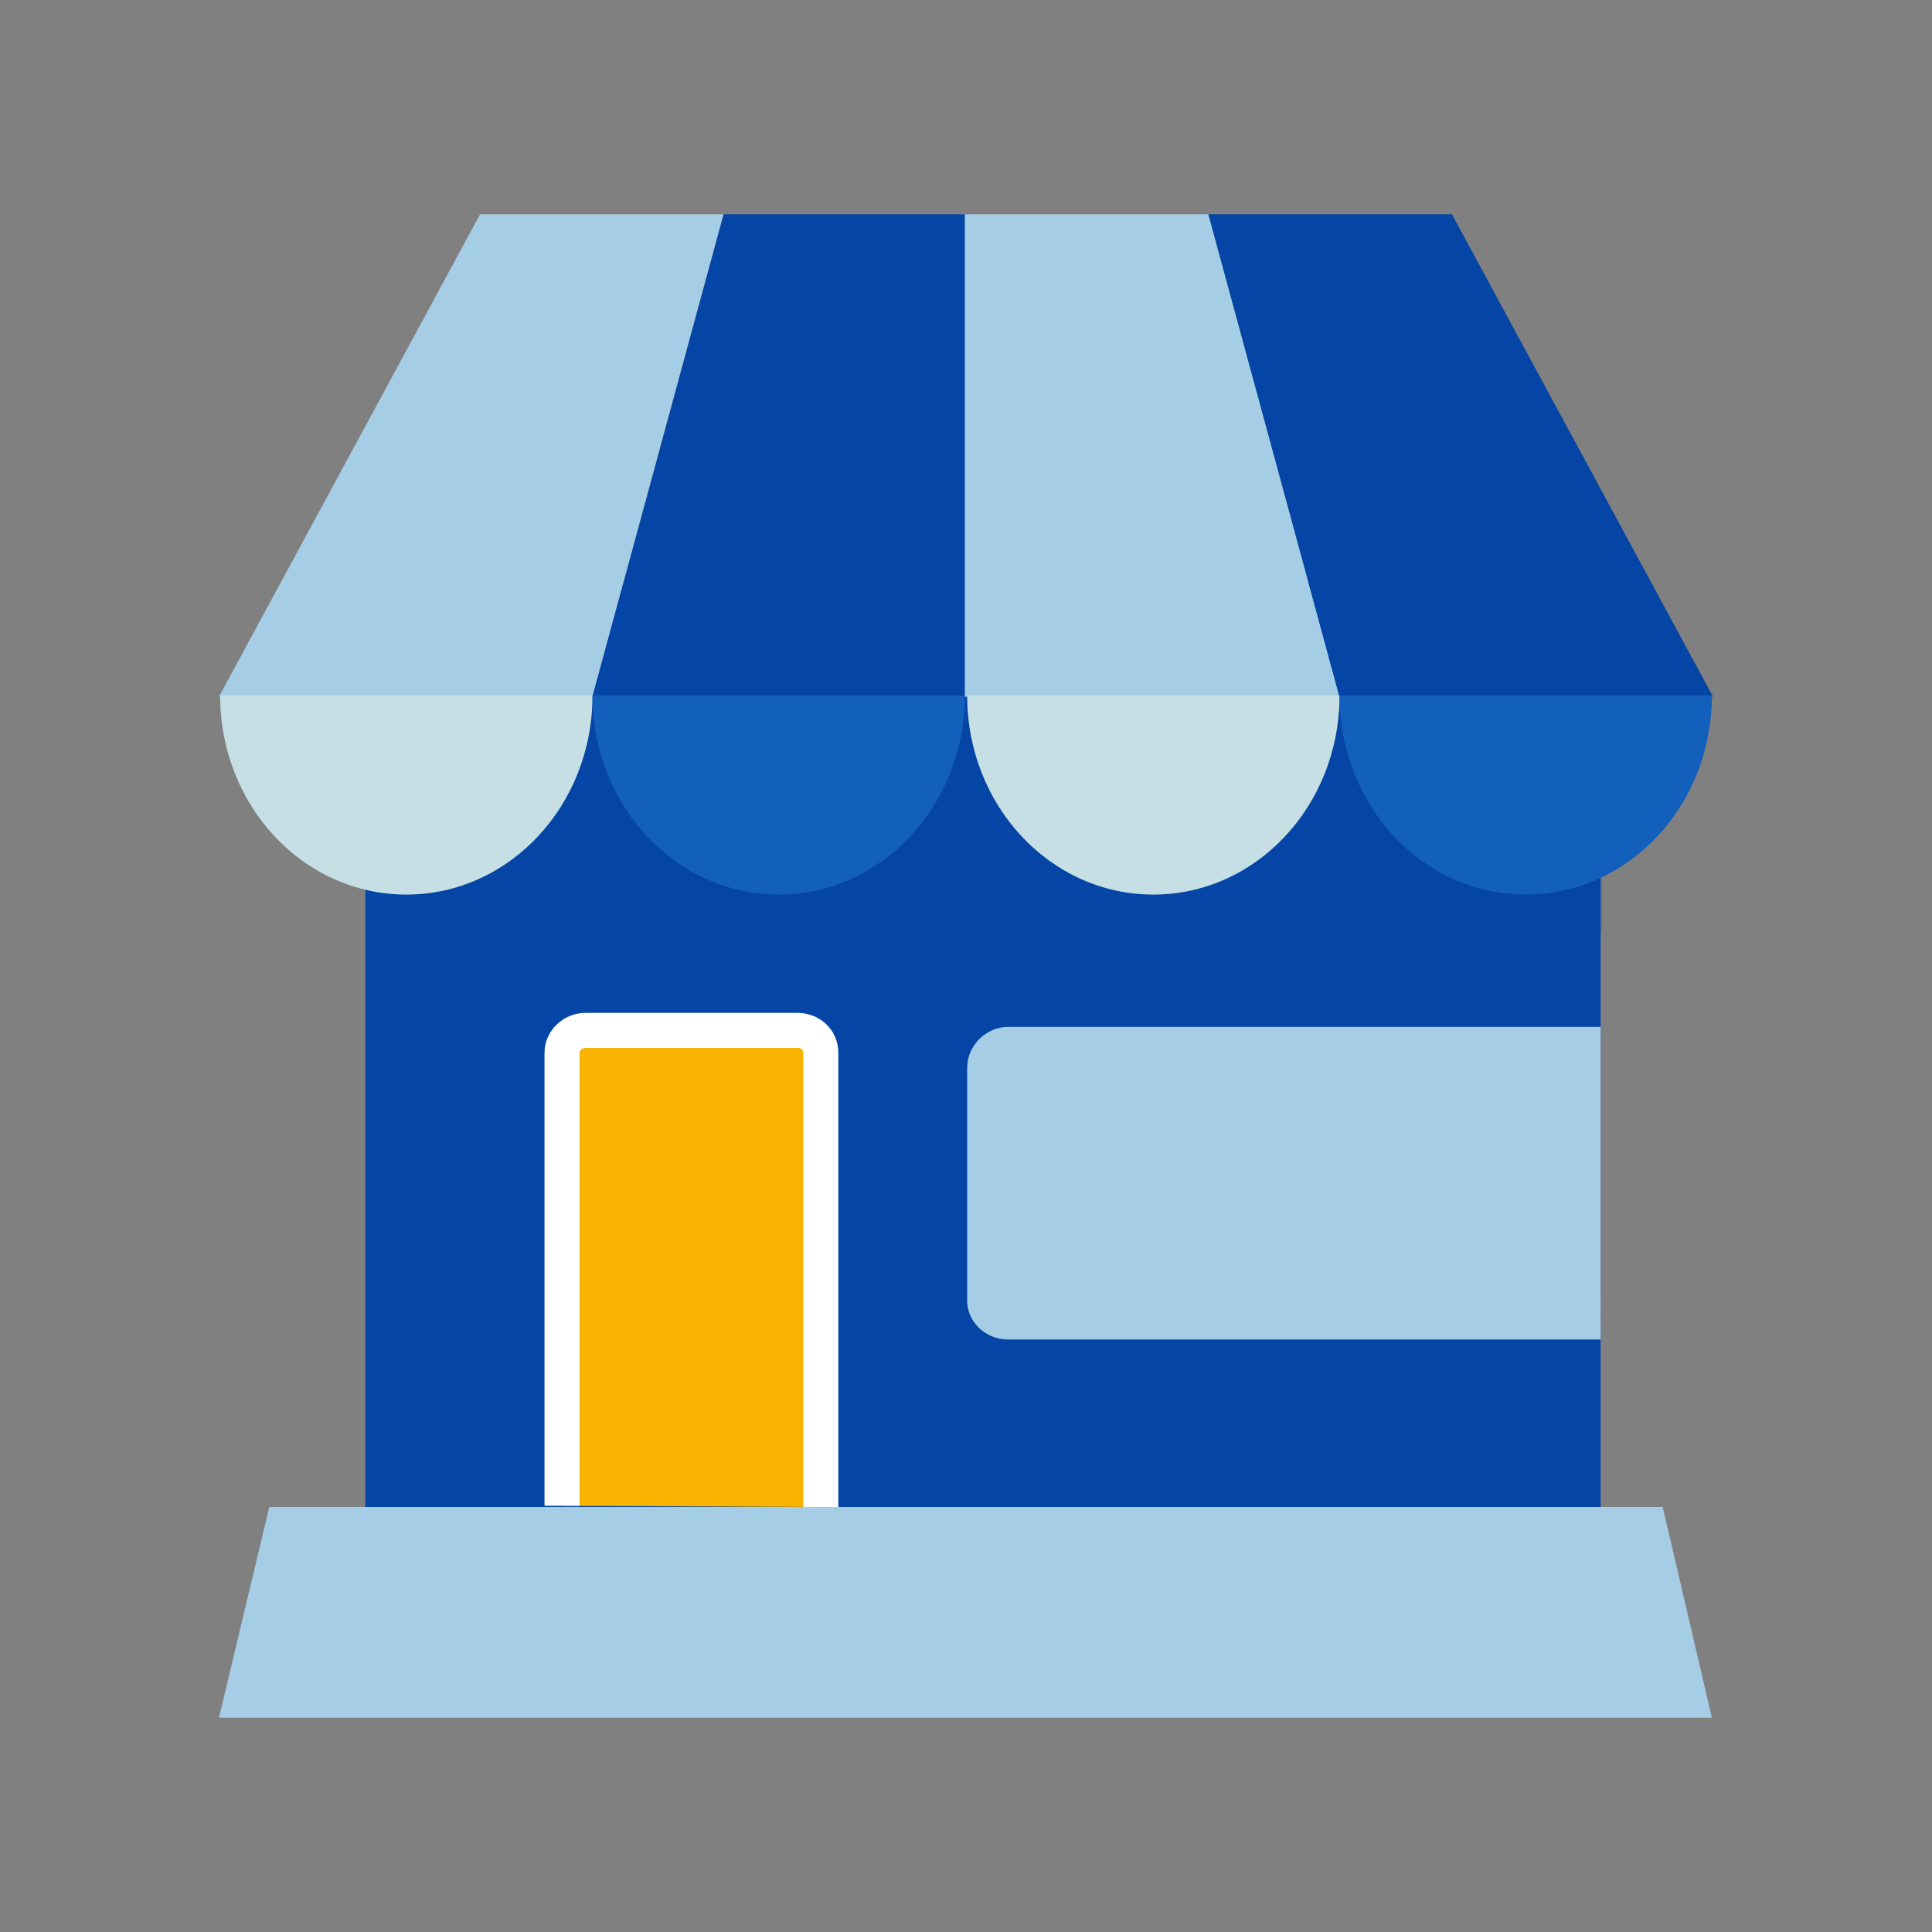 <?xml version="1.0" encoding="utf-8"?>
<!-- Generator: Adobe Illustrator 23.0.0, SVG Export Plug-In . SVG Version: 6.00 Build 0)  -->
<svg version="1.1" id="Layer_1" xmlns="http://www.w3.org/2000/svg" xmlns:xlink="http://www.w3.org/1999/xlink" x="0px" y="0px"
	 viewBox="0 0 165 165" style="enable-background:new 0 0 165 165;" xml:space="preserve">
<rect x="0" y="0" width="165" height="165" fill="#808080" stroke="none"/>
<g>
	<rect x="31.2" y="49.7" style="fill:#0445A5;" width="105.5" height="85.8"/>
	<g style="opacity:0.2;">
		<path style="fill:#0445A5;" d="M50.4,64.6c0-0.1,0-0.2,0-0.3H31.2v16.6c1.1,0.2,2.2,0.4,3.3,0.4C43.2,81.2,50.2,73.8,50.4,64.6z"
			/>
		<path style="fill:#0445A5;" d="M31.2,64.2L31.2,64.2l19.2,0.1c0,0,0,0,0-0.1H31.2z"/>
		<path style="fill:#0445A5;" d="M50.4,64.3c0,0.1,0,0.2,0,0.3c0.2,9.2,7.2,16.6,15.9,16.6c8.8,0,15.9-7.6,15.9-16.9H50.4L50.4,64.3
			z"/>
		<path style="fill:#0445A5;" d="M50.4,64.3L50.4,64.3L50.4,64.3L50.4,64.3C50.4,64.3,50.4,64.3,50.4,64.3z"/>
		<path style="fill:#0445A5;" d="M50.5,64.2L50.5,64.2l31.7,0.1c0,0,0,0,0-0.1H50.5z"/>
		<path style="fill:#0445A5;" d="M50.4,64.3c0,0.1,0,0.2,0,0.3C50.4,64.5,50.4,64.4,50.4,64.3L50.4,64.3z"/>
		<path style="fill:#0445A5;" d="M50.4,64.2L50.4,64.2C50.4,64.3,50.4,64.3,50.4,64.2L50.4,64.2C50.4,64.3,50.4,64.3,50.4,64.2z"/>
		<path style="fill:#0445A5;" d="M114.2,64.3H82.5c0,9.4,7.1,16.9,15.9,16.9c8.7,0,15.7-7.4,15.9-16.6
			C114.2,64.5,114.2,64.4,114.2,64.3L114.2,64.3z"/>
		<path style="fill:#0445A5;" d="M114.2,64.2H82.5c0,0,0,0,0,0.1L114.2,64.2L114.2,64.2z"/>
		<path style="fill:#0445A5;" d="M114.2,64.3L114.2,64.3C114.2,64.3,114.2,64.3,114.2,64.3L114.2,64.3L114.2,64.3z"/>
		<path style="fill:#0445A5;" d="M114.3,64.3c0,0.1,0,0.2,0,0.3c0.2,9.2,7.2,16.6,15.9,16.6c2.3,0,4.6-0.6,6.6-1.5V64.3H114.3z"/>
		<path style="fill:#0445A5;" d="M114.3,64.2C114.3,64.3,114.3,64.3,114.3,64.2l22.4,0.1v-0.1H114.3z"/>
		<path style="fill:#0445A5;" d="M114.2,64.6c0-0.1,0-0.2,0-0.3h0C114.2,64.4,114.2,64.5,114.2,64.6z"/>
		<path style="fill:#0445A5;" d="M114.2,64.2C114.2,64.3,114.2,64.3,114.2,64.2L114.2,64.2C114.3,64.3,114.3,64.3,114.2,64.2
			L114.2,64.2z"/>
	</g>
	<g>
		<polygon style="fill:#A5CDE5;" points="50.6,59.5 18.7,59.5 41,18.3 61.8,18.3 		"/>
		<polygon style="fill:#0445A5;" points="82.6,59.5 50.6,59.5 61.8,18.3 82.6,18.3 		"/>
		<polygon style="fill:#A5CDE5;" points="114.4,59.5 82.4,59.5 82.4,18.3 103.2,18.3 		"/>
		<polygon style="fill:#0445A5;" points="146.3,59.5 114.4,59.5 103.2,18.3 124,18.3 		"/>
		<g>
			<path style="fill:#C6DFE5;" d="M34.7,76.4c8.8,0,15.9-7.6,15.9-17H18.8C18.8,68.8,25.9,76.4,34.7,76.4z"/>
		</g>
		<g>
			<path style="fill:#1360BC;" d="M66.5,76.4c8.8,0,15.9-7.6,15.9-17H50.6C50.6,68.8,57.7,76.4,66.5,76.4z"/>
		</g>
		<g>
			<path style="fill:#C6DFE5;" d="M98.5,76.4c8.8,0,15.9-7.6,15.9-17H82.6C82.6,68.8,89.7,76.4,98.5,76.4z"/>
		</g>
		<g>
			<path style="fill:#1360BC;" d="M130.3,76.4c8.8,0,15.9-7.6,15.9-17h-31.8C114.4,68.8,121.5,76.4,130.3,76.4z"/>
		</g>
	</g>
	<polygon style="fill:#A5CDE5;" points="142,128.7 23,128.7 18.7,146.7 146.2,146.7 	"/>
	<path style="fill:#F8B400;stroke:#FFFFFF;stroke-width:2.992;stroke-miterlimit:10;" d="M48,128.6V89.9c0-1,0.9-1.9,2-1.9h18.1
		c1.1,0,2,0.8,2,1.9v38.8"/>
	<path style="fill:#A5CDE5;" d="M86.1,114.4h50.6V87.7H86.1c-1.9,0-3.5,1.6-3.5,3.5v19.7C82.5,112.8,84.1,114.4,86.1,114.4z"/>
</g>
</svg>
